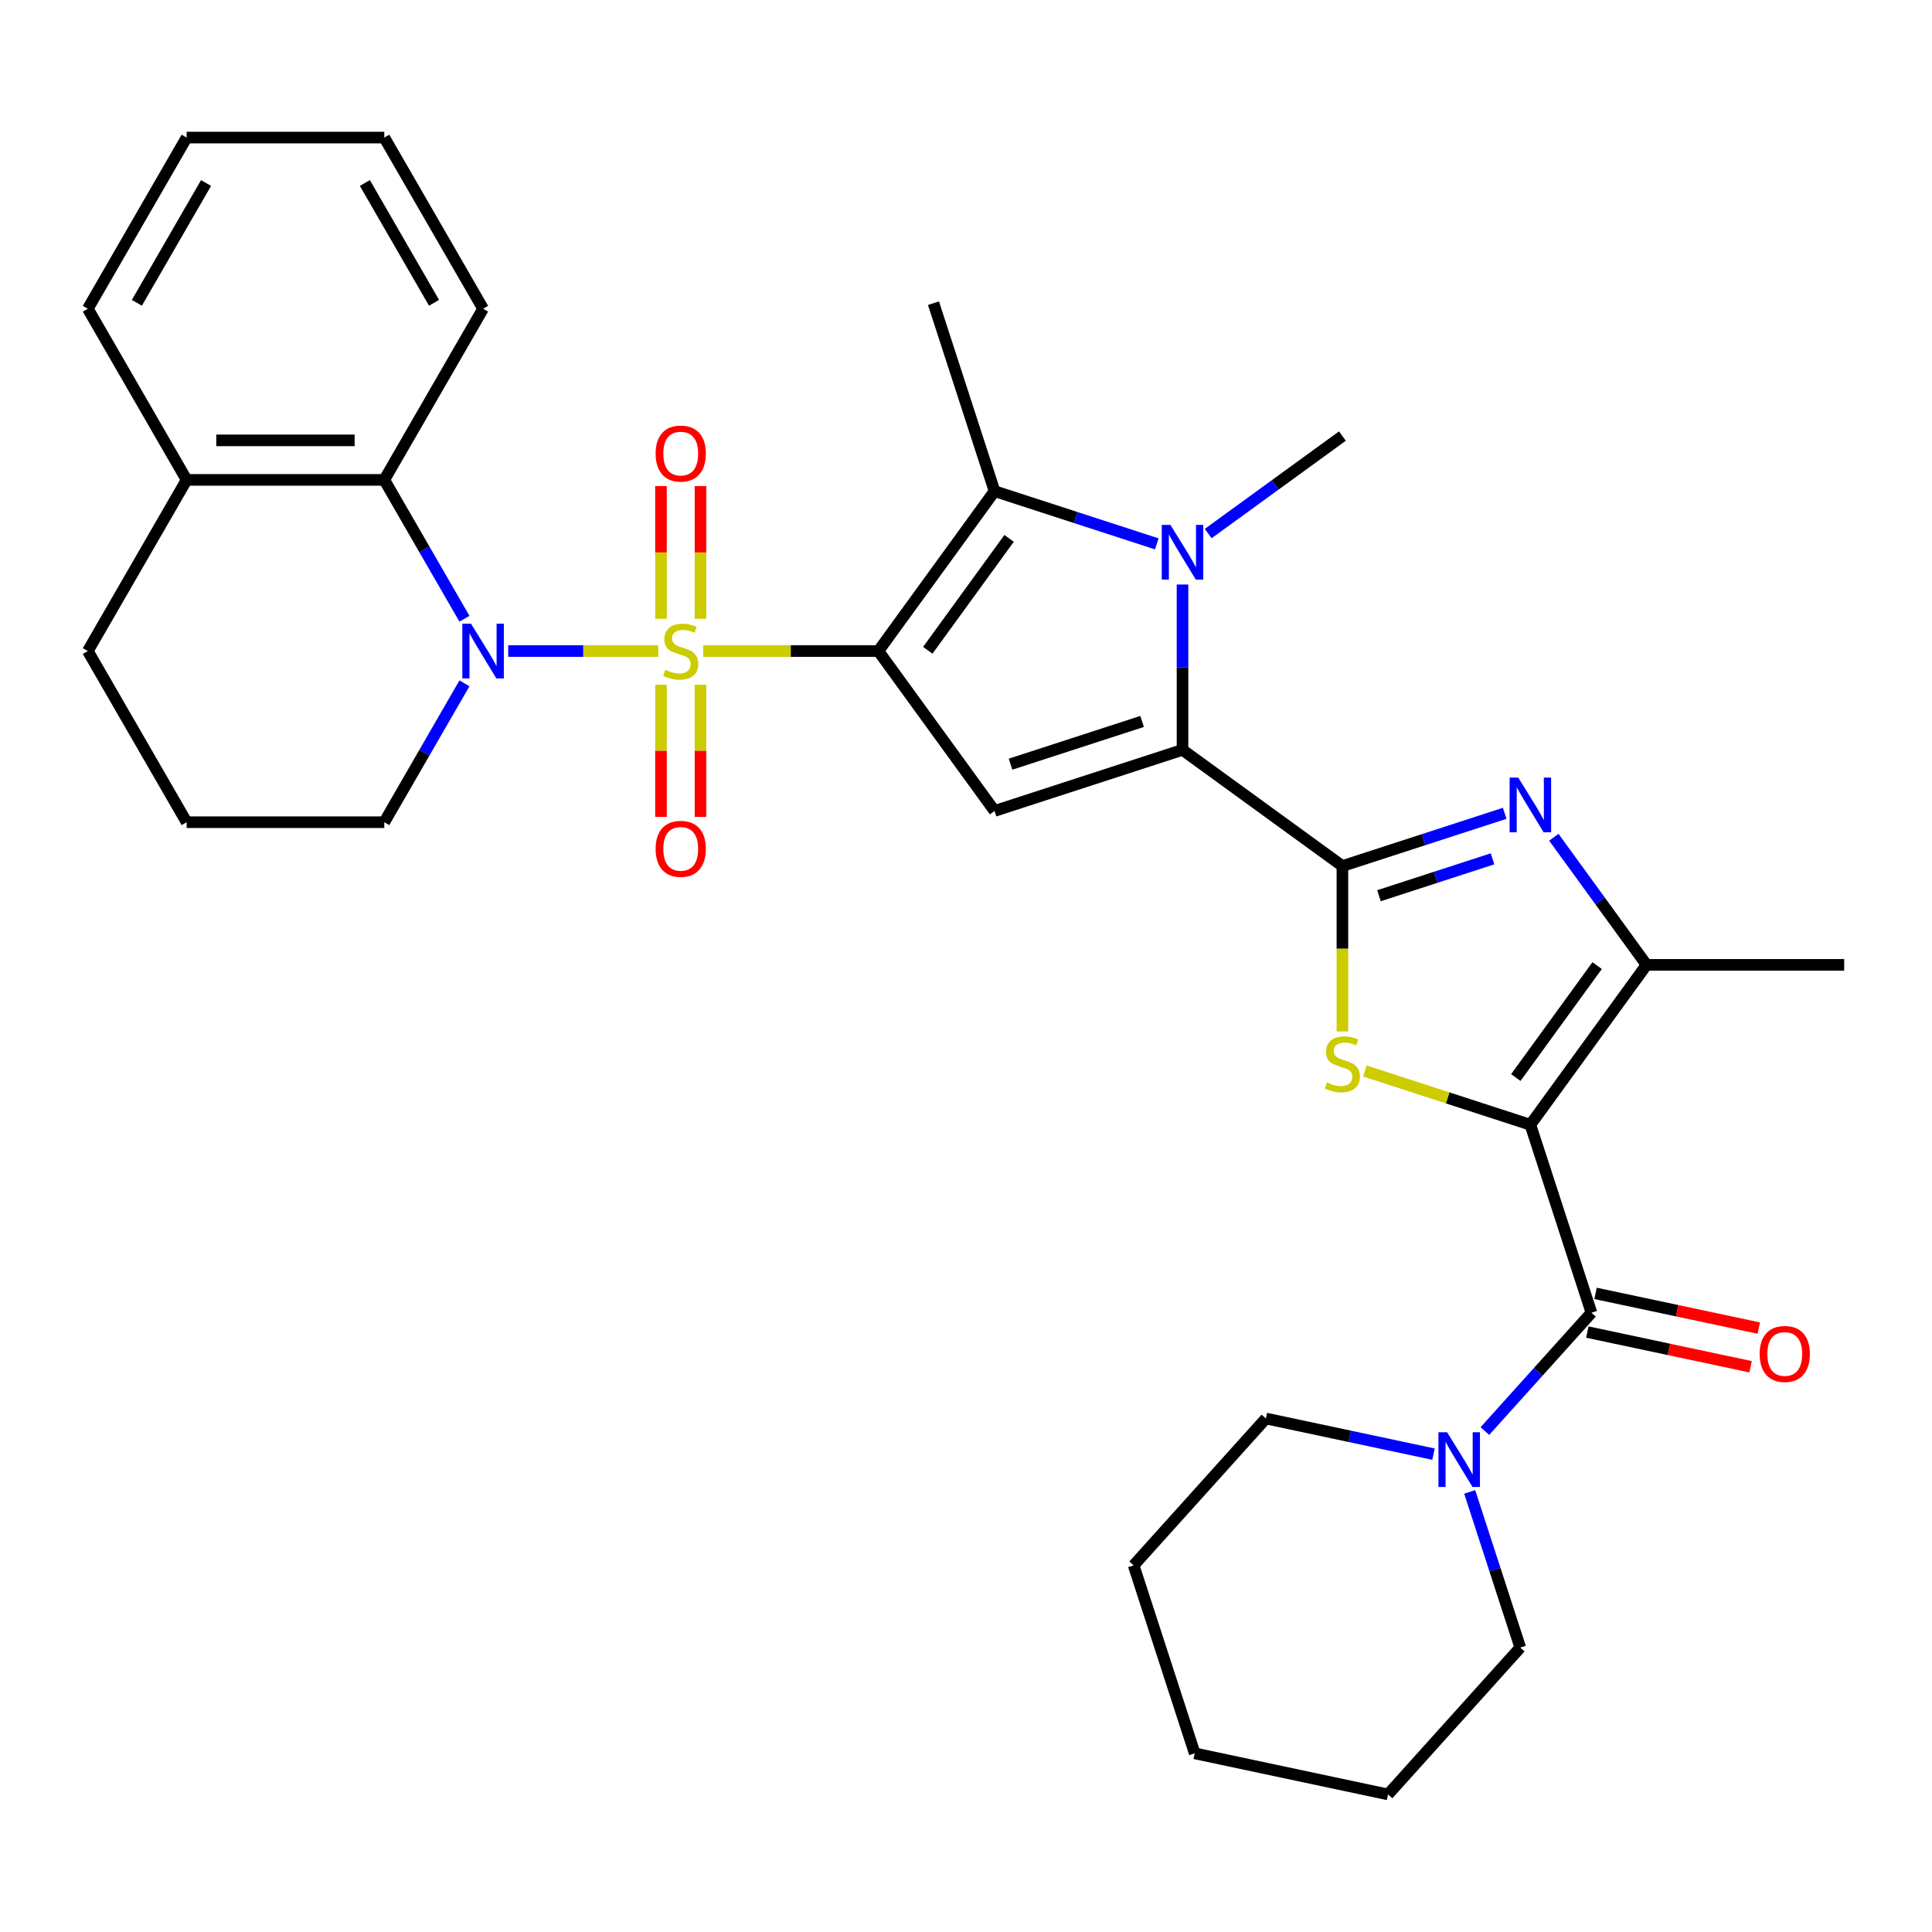 <?xml version='1.0' encoding='iso-8859-1'?>
<svg version='1.1' baseProfile='full'
              xmlns='http://www.w3.org/2000/svg'
                      xmlns:rdkit='http://www.rdkit.org/xml'
                      xmlns:xlink='http://www.w3.org/1999/xlink'
                  xml:space='preserve'
width='1000px' height='1000px' viewBox='0 0 1000 1000'>
<!-- END OF HEADER -->
<rect style='opacity:1.0;fill:#FFFFFF;stroke:none' width='1000' height='1000' x='0' y='0'> </rect>
<path class='bond-0' d='M 363.986,336.982 L 409.316,336.982' style='fill:none;fill-rule:evenodd;stroke:#CCCC00;stroke-width:6px;stroke-linecap:butt;stroke-linejoin:miter;stroke-opacity:1' />
<path class='bond-0' d='M 409.316,336.982 L 454.646,336.982' style='fill:none;fill-rule:evenodd;stroke:#000000;stroke-width:6px;stroke-linecap:butt;stroke-linejoin:miter;stroke-opacity:1' />
<path class='bond-4' d='M 340.711,336.982 L 301.884,336.982' style='fill:none;fill-rule:evenodd;stroke:#CCCC00;stroke-width:6px;stroke-linecap:butt;stroke-linejoin:miter;stroke-opacity:1' />
<path class='bond-4' d='M 301.884,336.982 L 263.057,336.982' style='fill:none;fill-rule:evenodd;stroke:#0000FF;stroke-width:6px;stroke-linecap:butt;stroke-linejoin:miter;stroke-opacity:1' />
<path class='bond-14' d='M 362.578,320.304 L 362.578,285.944' style='fill:none;fill-rule:evenodd;stroke:#CCCC00;stroke-width:6px;stroke-linecap:butt;stroke-linejoin:miter;stroke-opacity:1' />
<path class='bond-14' d='M 362.578,285.944 L 362.578,251.584' style='fill:none;fill-rule:evenodd;stroke:#FF0000;stroke-width:6px;stroke-linecap:butt;stroke-linejoin:miter;stroke-opacity:1' />
<path class='bond-14' d='M 342.118,320.304 L 342.118,285.944' style='fill:none;fill-rule:evenodd;stroke:#CCCC00;stroke-width:6px;stroke-linecap:butt;stroke-linejoin:miter;stroke-opacity:1' />
<path class='bond-14' d='M 342.118,285.944 L 342.118,251.584' style='fill:none;fill-rule:evenodd;stroke:#FF0000;stroke-width:6px;stroke-linecap:butt;stroke-linejoin:miter;stroke-opacity:1' />
<path class='bond-15' d='M 342.118,354.419 L 342.118,388.629' style='fill:none;fill-rule:evenodd;stroke:#CCCC00;stroke-width:6px;stroke-linecap:butt;stroke-linejoin:miter;stroke-opacity:1' />
<path class='bond-15' d='M 342.118,388.629 L 342.118,422.838' style='fill:none;fill-rule:evenodd;stroke:#FF0000;stroke-width:6px;stroke-linecap:butt;stroke-linejoin:miter;stroke-opacity:1' />
<path class='bond-15' d='M 362.578,354.419 L 362.578,388.629' style='fill:none;fill-rule:evenodd;stroke:#CCCC00;stroke-width:6px;stroke-linecap:butt;stroke-linejoin:miter;stroke-opacity:1' />
<path class='bond-15' d='M 362.578,388.629 L 362.578,422.838' style='fill:none;fill-rule:evenodd;stroke:#FF0000;stroke-width:6px;stroke-linecap:butt;stroke-linejoin:miter;stroke-opacity:1' />
<path class='bond-5' d='M 454.646,336.982 L 514.775,419.742' style='fill:none;fill-rule:evenodd;stroke:#000000;stroke-width:6px;stroke-linecap:butt;stroke-linejoin:miter;stroke-opacity:1' />
<path class='bond-8' d='M 454.646,336.982 L 514.775,254.221' style='fill:none;fill-rule:evenodd;stroke:#000000;stroke-width:6px;stroke-linecap:butt;stroke-linejoin:miter;stroke-opacity:1' />
<path class='bond-8' d='M 480.218,336.593 L 522.308,278.661' style='fill:none;fill-rule:evenodd;stroke:#000000;stroke-width:6px;stroke-linecap:butt;stroke-linejoin:miter;stroke-opacity:1' />
<path class='bond-1' d='M 792.118,582.17 L 749.292,568.254' style='fill:none;fill-rule:evenodd;stroke:#000000;stroke-width:6px;stroke-linecap:butt;stroke-linejoin:miter;stroke-opacity:1' />
<path class='bond-1' d='M 749.292,568.254 L 706.465,554.339' style='fill:none;fill-rule:evenodd;stroke:#CCCC00;stroke-width:6px;stroke-linecap:butt;stroke-linejoin:miter;stroke-opacity:1' />
<path class='bond-10' d='M 792.118,582.17 L 823.73,679.461' style='fill:none;fill-rule:evenodd;stroke:#000000;stroke-width:6px;stroke-linecap:butt;stroke-linejoin:miter;stroke-opacity:1' />
<path class='bond-36' d='M 792.118,582.17 L 852.248,499.409' style='fill:none;fill-rule:evenodd;stroke:#000000;stroke-width:6px;stroke-linecap:butt;stroke-linejoin:miter;stroke-opacity:1' />
<path class='bond-36' d='M 784.586,557.73 L 826.676,499.797' style='fill:none;fill-rule:evenodd;stroke:#000000;stroke-width:6px;stroke-linecap:butt;stroke-linejoin:miter;stroke-opacity:1' />
<path class='bond-2' d='M 694.827,448.26 L 612.066,388.131' style='fill:none;fill-rule:evenodd;stroke:#000000;stroke-width:6px;stroke-linecap:butt;stroke-linejoin:miter;stroke-opacity:1' />
<path class='bond-6' d='M 694.827,448.26 L 694.827,491.07' style='fill:none;fill-rule:evenodd;stroke:#000000;stroke-width:6px;stroke-linecap:butt;stroke-linejoin:miter;stroke-opacity:1' />
<path class='bond-6' d='M 694.827,491.07 L 694.827,533.88' style='fill:none;fill-rule:evenodd;stroke:#CCCC00;stroke-width:6px;stroke-linecap:butt;stroke-linejoin:miter;stroke-opacity:1' />
<path class='bond-9' d='M 694.827,448.26 L 736.824,434.614' style='fill:none;fill-rule:evenodd;stroke:#000000;stroke-width:6px;stroke-linecap:butt;stroke-linejoin:miter;stroke-opacity:1' />
<path class='bond-9' d='M 736.824,434.614 L 778.821,420.969' style='fill:none;fill-rule:evenodd;stroke:#0000FF;stroke-width:6px;stroke-linecap:butt;stroke-linejoin:miter;stroke-opacity:1' />
<path class='bond-9' d='M 713.749,463.624 L 743.146,454.072' style='fill:none;fill-rule:evenodd;stroke:#000000;stroke-width:6px;stroke-linecap:butt;stroke-linejoin:miter;stroke-opacity:1' />
<path class='bond-9' d='M 743.146,454.072 L 772.544,444.521' style='fill:none;fill-rule:evenodd;stroke:#0000FF;stroke-width:6px;stroke-linecap:butt;stroke-linejoin:miter;stroke-opacity:1' />
<path class='bond-3' d='M 612.066,388.131 L 514.775,419.742' style='fill:none;fill-rule:evenodd;stroke:#000000;stroke-width:6px;stroke-linecap:butt;stroke-linejoin:miter;stroke-opacity:1' />
<path class='bond-3' d='M 591.15,373.414 L 523.047,395.542' style='fill:none;fill-rule:evenodd;stroke:#000000;stroke-width:6px;stroke-linecap:butt;stroke-linejoin:miter;stroke-opacity:1' />
<path class='bond-33' d='M 612.066,388.131 L 612.066,345.34' style='fill:none;fill-rule:evenodd;stroke:#000000;stroke-width:6px;stroke-linecap:butt;stroke-linejoin:miter;stroke-opacity:1' />
<path class='bond-33' d='M 612.066,345.34 L 612.066,302.55' style='fill:none;fill-rule:evenodd;stroke:#0000FF;stroke-width:6px;stroke-linecap:butt;stroke-linejoin:miter;stroke-opacity:1' />
<path class='bond-12' d='M 240.399,320.264 L 219.65,284.327' style='fill:none;fill-rule:evenodd;stroke:#0000FF;stroke-width:6px;stroke-linecap:butt;stroke-linejoin:miter;stroke-opacity:1' />
<path class='bond-12' d='M 219.65,284.327 L 198.901,248.389' style='fill:none;fill-rule:evenodd;stroke:#000000;stroke-width:6px;stroke-linecap:butt;stroke-linejoin:miter;stroke-opacity:1' />
<path class='bond-18' d='M 240.399,353.699 L 219.65,389.637' style='fill:none;fill-rule:evenodd;stroke:#0000FF;stroke-width:6px;stroke-linecap:butt;stroke-linejoin:miter;stroke-opacity:1' />
<path class='bond-18' d='M 219.65,389.637 L 198.901,425.574' style='fill:none;fill-rule:evenodd;stroke:#000000;stroke-width:6px;stroke-linecap:butt;stroke-linejoin:miter;stroke-opacity:1' />
<path class='bond-7' d='M 598.769,281.512 L 556.772,267.867' style='fill:none;fill-rule:evenodd;stroke:#0000FF;stroke-width:6px;stroke-linecap:butt;stroke-linejoin:miter;stroke-opacity:1' />
<path class='bond-7' d='M 556.772,267.867 L 514.775,254.221' style='fill:none;fill-rule:evenodd;stroke:#000000;stroke-width:6px;stroke-linecap:butt;stroke-linejoin:miter;stroke-opacity:1' />
<path class='bond-19' d='M 625.364,276.172 L 660.096,250.938' style='fill:none;fill-rule:evenodd;stroke:#0000FF;stroke-width:6px;stroke-linecap:butt;stroke-linejoin:miter;stroke-opacity:1' />
<path class='bond-19' d='M 660.096,250.938 L 694.827,225.704' style='fill:none;fill-rule:evenodd;stroke:#000000;stroke-width:6px;stroke-linecap:butt;stroke-linejoin:miter;stroke-opacity:1' />
<path class='bond-20' d='M 514.775,254.221 L 483.164,156.93' style='fill:none;fill-rule:evenodd;stroke:#000000;stroke-width:6px;stroke-linecap:butt;stroke-linejoin:miter;stroke-opacity:1' />
<path class='bond-11' d='M 804.264,433.366 L 828.256,466.387' style='fill:none;fill-rule:evenodd;stroke:#0000FF;stroke-width:6px;stroke-linecap:butt;stroke-linejoin:miter;stroke-opacity:1' />
<path class='bond-11' d='M 828.256,466.387 L 852.248,499.409' style='fill:none;fill-rule:evenodd;stroke:#000000;stroke-width:6px;stroke-linecap:butt;stroke-linejoin:miter;stroke-opacity:1' />
<path class='bond-13' d='M 823.73,679.461 L 796.154,710.088' style='fill:none;fill-rule:evenodd;stroke:#000000;stroke-width:6px;stroke-linecap:butt;stroke-linejoin:miter;stroke-opacity:1' />
<path class='bond-13' d='M 796.154,710.088 L 768.577,740.715' style='fill:none;fill-rule:evenodd;stroke:#0000FF;stroke-width:6px;stroke-linecap:butt;stroke-linejoin:miter;stroke-opacity:1' />
<path class='bond-16' d='M 821.603,689.467 L 863.856,698.448' style='fill:none;fill-rule:evenodd;stroke:#000000;stroke-width:6px;stroke-linecap:butt;stroke-linejoin:miter;stroke-opacity:1' />
<path class='bond-16' d='M 863.856,698.448 L 906.108,707.429' style='fill:none;fill-rule:evenodd;stroke:#FF0000;stroke-width:6px;stroke-linecap:butt;stroke-linejoin:miter;stroke-opacity:1' />
<path class='bond-16' d='M 825.857,669.454 L 868.11,678.435' style='fill:none;fill-rule:evenodd;stroke:#000000;stroke-width:6px;stroke-linecap:butt;stroke-linejoin:miter;stroke-opacity:1' />
<path class='bond-16' d='M 868.11,678.435 L 910.362,687.417' style='fill:none;fill-rule:evenodd;stroke:#FF0000;stroke-width:6px;stroke-linecap:butt;stroke-linejoin:miter;stroke-opacity:1' />
<path class='bond-21' d='M 852.248,499.409 L 954.545,499.409' style='fill:none;fill-rule:evenodd;stroke:#000000;stroke-width:6px;stroke-linecap:butt;stroke-linejoin:miter;stroke-opacity:1' />
<path class='bond-17' d='M 198.901,248.389 L 96.603,248.389' style='fill:none;fill-rule:evenodd;stroke:#000000;stroke-width:6px;stroke-linecap:butt;stroke-linejoin:miter;stroke-opacity:1' />
<path class='bond-17' d='M 183.557,227.93 L 111.948,227.93' style='fill:none;fill-rule:evenodd;stroke:#000000;stroke-width:6px;stroke-linecap:butt;stroke-linejoin:miter;stroke-opacity:1' />
<path class='bond-24' d='M 198.901,248.389 L 250.05,159.797' style='fill:none;fill-rule:evenodd;stroke:#000000;stroke-width:6px;stroke-linecap:butt;stroke-linejoin:miter;stroke-opacity:1' />
<path class='bond-22' d='M 741.982,752.656 L 698.6,743.435' style='fill:none;fill-rule:evenodd;stroke:#0000FF;stroke-width:6px;stroke-linecap:butt;stroke-linejoin:miter;stroke-opacity:1' />
<path class='bond-22' d='M 698.6,743.435 L 655.217,734.214' style='fill:none;fill-rule:evenodd;stroke:#000000;stroke-width:6px;stroke-linecap:butt;stroke-linejoin:miter;stroke-opacity:1' />
<path class='bond-23' d='M 760.711,772.2 L 773.801,812.487' style='fill:none;fill-rule:evenodd;stroke:#0000FF;stroke-width:6px;stroke-linecap:butt;stroke-linejoin:miter;stroke-opacity:1' />
<path class='bond-23' d='M 773.801,812.487 L 786.891,852.774' style='fill:none;fill-rule:evenodd;stroke:#000000;stroke-width:6px;stroke-linecap:butt;stroke-linejoin:miter;stroke-opacity:1' />
<path class='bond-27' d='M 96.603,248.389 L 45.455,159.797' style='fill:none;fill-rule:evenodd;stroke:#000000;stroke-width:6px;stroke-linecap:butt;stroke-linejoin:miter;stroke-opacity:1' />
<path class='bond-34' d='M 96.603,248.389 L 45.455,336.982' style='fill:none;fill-rule:evenodd;stroke:#000000;stroke-width:6px;stroke-linecap:butt;stroke-linejoin:miter;stroke-opacity:1' />
<path class='bond-25' d='M 198.901,425.574 L 96.603,425.574' style='fill:none;fill-rule:evenodd;stroke:#000000;stroke-width:6px;stroke-linecap:butt;stroke-linejoin:miter;stroke-opacity:1' />
<path class='bond-28' d='M 655.217,734.214 L 586.766,810.236' style='fill:none;fill-rule:evenodd;stroke:#000000;stroke-width:6px;stroke-linecap:butt;stroke-linejoin:miter;stroke-opacity:1' />
<path class='bond-29' d='M 786.891,852.774 L 718.441,928.796' style='fill:none;fill-rule:evenodd;stroke:#000000;stroke-width:6px;stroke-linecap:butt;stroke-linejoin:miter;stroke-opacity:1' />
<path class='bond-30' d='M 250.05,159.797 L 198.901,71.204' style='fill:none;fill-rule:evenodd;stroke:#000000;stroke-width:6px;stroke-linecap:butt;stroke-linejoin:miter;stroke-opacity:1' />
<path class='bond-30' d='M 224.66,156.737 L 188.855,94.723' style='fill:none;fill-rule:evenodd;stroke:#000000;stroke-width:6px;stroke-linecap:butt;stroke-linejoin:miter;stroke-opacity:1' />
<path class='bond-26' d='M 96.603,425.574 L 45.455,336.982' style='fill:none;fill-rule:evenodd;stroke:#000000;stroke-width:6px;stroke-linecap:butt;stroke-linejoin:miter;stroke-opacity:1' />
<path class='bond-35' d='M 45.455,159.797 L 96.603,71.204' style='fill:none;fill-rule:evenodd;stroke:#000000;stroke-width:6px;stroke-linecap:butt;stroke-linejoin:miter;stroke-opacity:1' />
<path class='bond-35' d='M 70.845,156.737 L 106.65,94.723' style='fill:none;fill-rule:evenodd;stroke:#000000;stroke-width:6px;stroke-linecap:butt;stroke-linejoin:miter;stroke-opacity:1' />
<path class='bond-37' d='M 586.766,810.236 L 618.378,907.527' style='fill:none;fill-rule:evenodd;stroke:#000000;stroke-width:6px;stroke-linecap:butt;stroke-linejoin:miter;stroke-opacity:1' />
<path class='bond-32' d='M 718.441,928.796 L 618.378,907.527' style='fill:none;fill-rule:evenodd;stroke:#000000;stroke-width:6px;stroke-linecap:butt;stroke-linejoin:miter;stroke-opacity:1' />
<path class='bond-31' d='M 198.901,71.204 L 96.603,71.204' style='fill:none;fill-rule:evenodd;stroke:#000000;stroke-width:6px;stroke-linecap:butt;stroke-linejoin:miter;stroke-opacity:1' />
<path  class='atom-0' d='M 344.348 346.702
Q 344.668 346.822, 345.988 347.382
Q 347.308 347.942, 348.748 348.302
Q 350.228 348.622, 351.668 348.622
Q 354.348 348.622, 355.908 347.342
Q 357.468 346.022, 357.468 343.742
Q 357.468 342.182, 356.668 341.222
Q 355.908 340.262, 354.708 339.742
Q 353.508 339.222, 351.508 338.622
Q 348.988 337.862, 347.468 337.142
Q 345.988 336.422, 344.908 334.902
Q 343.868 333.382, 343.868 330.822
Q 343.868 327.262, 346.268 325.062
Q 348.708 322.862, 353.508 322.862
Q 356.788 322.862, 360.508 324.422
L 359.588 327.502
Q 356.188 326.102, 353.628 326.102
Q 350.868 326.102, 349.348 327.262
Q 347.828 328.382, 347.868 330.342
Q 347.868 331.862, 348.628 332.782
Q 349.428 333.702, 350.548 334.222
Q 351.708 334.742, 353.628 335.342
Q 356.188 336.142, 357.708 336.942
Q 359.228 337.742, 360.308 339.382
Q 361.428 340.982, 361.428 343.742
Q 361.428 347.662, 358.788 349.782
Q 356.188 351.862, 351.828 351.862
Q 349.308 351.862, 347.388 351.302
Q 345.508 350.782, 343.268 349.862
L 344.348 346.702
' fill='#CCCC00'/>
<path  class='atom-5' d='M 243.79 322.822
L 253.07 337.822
Q 253.99 339.302, 255.47 341.982
Q 256.95 344.662, 257.03 344.822
L 257.03 322.822
L 260.79 322.822
L 260.79 351.142
L 256.91 351.142
L 246.95 334.742
Q 245.79 332.822, 244.55 330.622
Q 243.35 328.422, 242.99 327.742
L 242.99 351.142
L 239.31 351.142
L 239.31 322.822
L 243.79 322.822
' fill='#0000FF'/>
<path  class='atom-7' d='M 686.827 560.278
Q 687.147 560.398, 688.467 560.958
Q 689.787 561.518, 691.227 561.878
Q 692.707 562.198, 694.147 562.198
Q 696.827 562.198, 698.387 560.918
Q 699.947 559.598, 699.947 557.318
Q 699.947 555.758, 699.147 554.798
Q 698.387 553.838, 697.187 553.318
Q 695.987 552.798, 693.987 552.198
Q 691.467 551.438, 689.947 550.718
Q 688.467 549.998, 687.387 548.478
Q 686.347 546.958, 686.347 544.398
Q 686.347 540.838, 688.747 538.638
Q 691.187 536.438, 695.987 536.438
Q 699.267 536.438, 702.987 537.998
L 702.067 541.078
Q 698.667 539.678, 696.107 539.678
Q 693.347 539.678, 691.827 540.838
Q 690.307 541.958, 690.347 543.918
Q 690.347 545.438, 691.107 546.358
Q 691.907 547.278, 693.027 547.798
Q 694.187 548.318, 696.107 548.918
Q 698.667 549.718, 700.187 550.518
Q 701.707 551.318, 702.787 552.958
Q 703.907 554.558, 703.907 557.318
Q 703.907 561.238, 701.267 563.358
Q 698.667 565.438, 694.307 565.438
Q 691.787 565.438, 689.867 564.878
Q 687.987 564.358, 685.747 563.438
L 686.827 560.278
' fill='#CCCC00'/>
<path  class='atom-8' d='M 605.806 271.673
L 615.086 286.673
Q 616.006 288.153, 617.486 290.833
Q 618.966 293.513, 619.046 293.673
L 619.046 271.673
L 622.806 271.673
L 622.806 299.993
L 618.926 299.993
L 608.966 283.593
Q 607.806 281.673, 606.566 279.473
Q 605.366 277.273, 605.006 276.593
L 605.006 299.993
L 601.326 299.993
L 601.326 271.673
L 605.806 271.673
' fill='#0000FF'/>
<path  class='atom-10' d='M 785.858 402.488
L 795.138 417.488
Q 796.058 418.968, 797.538 421.648
Q 799.018 424.328, 799.098 424.488
L 799.098 402.488
L 802.858 402.488
L 802.858 430.808
L 798.978 430.808
L 789.018 414.408
Q 787.858 412.488, 786.618 410.288
Q 785.418 408.088, 785.058 407.408
L 785.058 430.808
L 781.378 430.808
L 781.378 402.488
L 785.858 402.488
' fill='#0000FF'/>
<path  class='atom-14' d='M 749.019 741.323
L 758.299 756.323
Q 759.219 757.803, 760.699 760.483
Q 762.179 763.163, 762.259 763.323
L 762.259 741.323
L 766.019 741.323
L 766.019 769.643
L 762.139 769.643
L 752.179 753.243
Q 751.019 751.323, 749.779 749.123
Q 748.579 746.923, 748.219 746.243
L 748.219 769.643
L 744.539 769.643
L 744.539 741.323
L 749.019 741.323
' fill='#0000FF'/>
<path  class='atom-15' d='M 339.348 234.764
Q 339.348 227.964, 342.708 224.164
Q 346.068 220.364, 352.348 220.364
Q 358.628 220.364, 361.988 224.164
Q 365.348 227.964, 365.348 234.764
Q 365.348 241.644, 361.948 245.564
Q 358.548 249.444, 352.348 249.444
Q 346.108 249.444, 342.708 245.564
Q 339.348 241.684, 339.348 234.764
M 352.348 246.244
Q 356.668 246.244, 358.988 243.364
Q 361.348 240.444, 361.348 234.764
Q 361.348 229.204, 358.988 226.404
Q 356.668 223.564, 352.348 223.564
Q 348.028 223.564, 345.668 226.364
Q 343.348 229.164, 343.348 234.764
Q 343.348 240.484, 345.668 243.364
Q 348.028 246.244, 352.348 246.244
' fill='#FF0000'/>
<path  class='atom-16' d='M 339.348 439.36
Q 339.348 432.56, 342.708 428.76
Q 346.068 424.96, 352.348 424.96
Q 358.628 424.96, 361.988 428.76
Q 365.348 432.56, 365.348 439.36
Q 365.348 446.24, 361.948 450.16
Q 358.548 454.04, 352.348 454.04
Q 346.108 454.04, 342.708 450.16
Q 339.348 446.28, 339.348 439.36
M 352.348 450.84
Q 356.668 450.84, 358.988 447.96
Q 361.348 445.04, 361.348 439.36
Q 361.348 433.8, 358.988 431
Q 356.668 428.16, 352.348 428.16
Q 348.028 428.16, 345.668 430.96
Q 343.348 433.76, 343.348 439.36
Q 343.348 445.08, 345.668 447.96
Q 348.028 450.84, 352.348 450.84
' fill='#FF0000'/>
<path  class='atom-17' d='M 910.793 700.81
Q 910.793 694.01, 914.153 690.21
Q 917.513 686.41, 923.793 686.41
Q 930.073 686.41, 933.433 690.21
Q 936.793 694.01, 936.793 700.81
Q 936.793 707.69, 933.393 711.61
Q 929.993 715.49, 923.793 715.49
Q 917.553 715.49, 914.153 711.61
Q 910.793 707.73, 910.793 700.81
M 923.793 712.29
Q 928.113 712.29, 930.433 709.41
Q 932.793 706.49, 932.793 700.81
Q 932.793 695.25, 930.433 692.45
Q 928.113 689.61, 923.793 689.61
Q 919.473 689.61, 917.113 692.41
Q 914.793 695.21, 914.793 700.81
Q 914.793 706.53, 917.113 709.41
Q 919.473 712.29, 923.793 712.29
' fill='#FF0000'/>
</svg>
